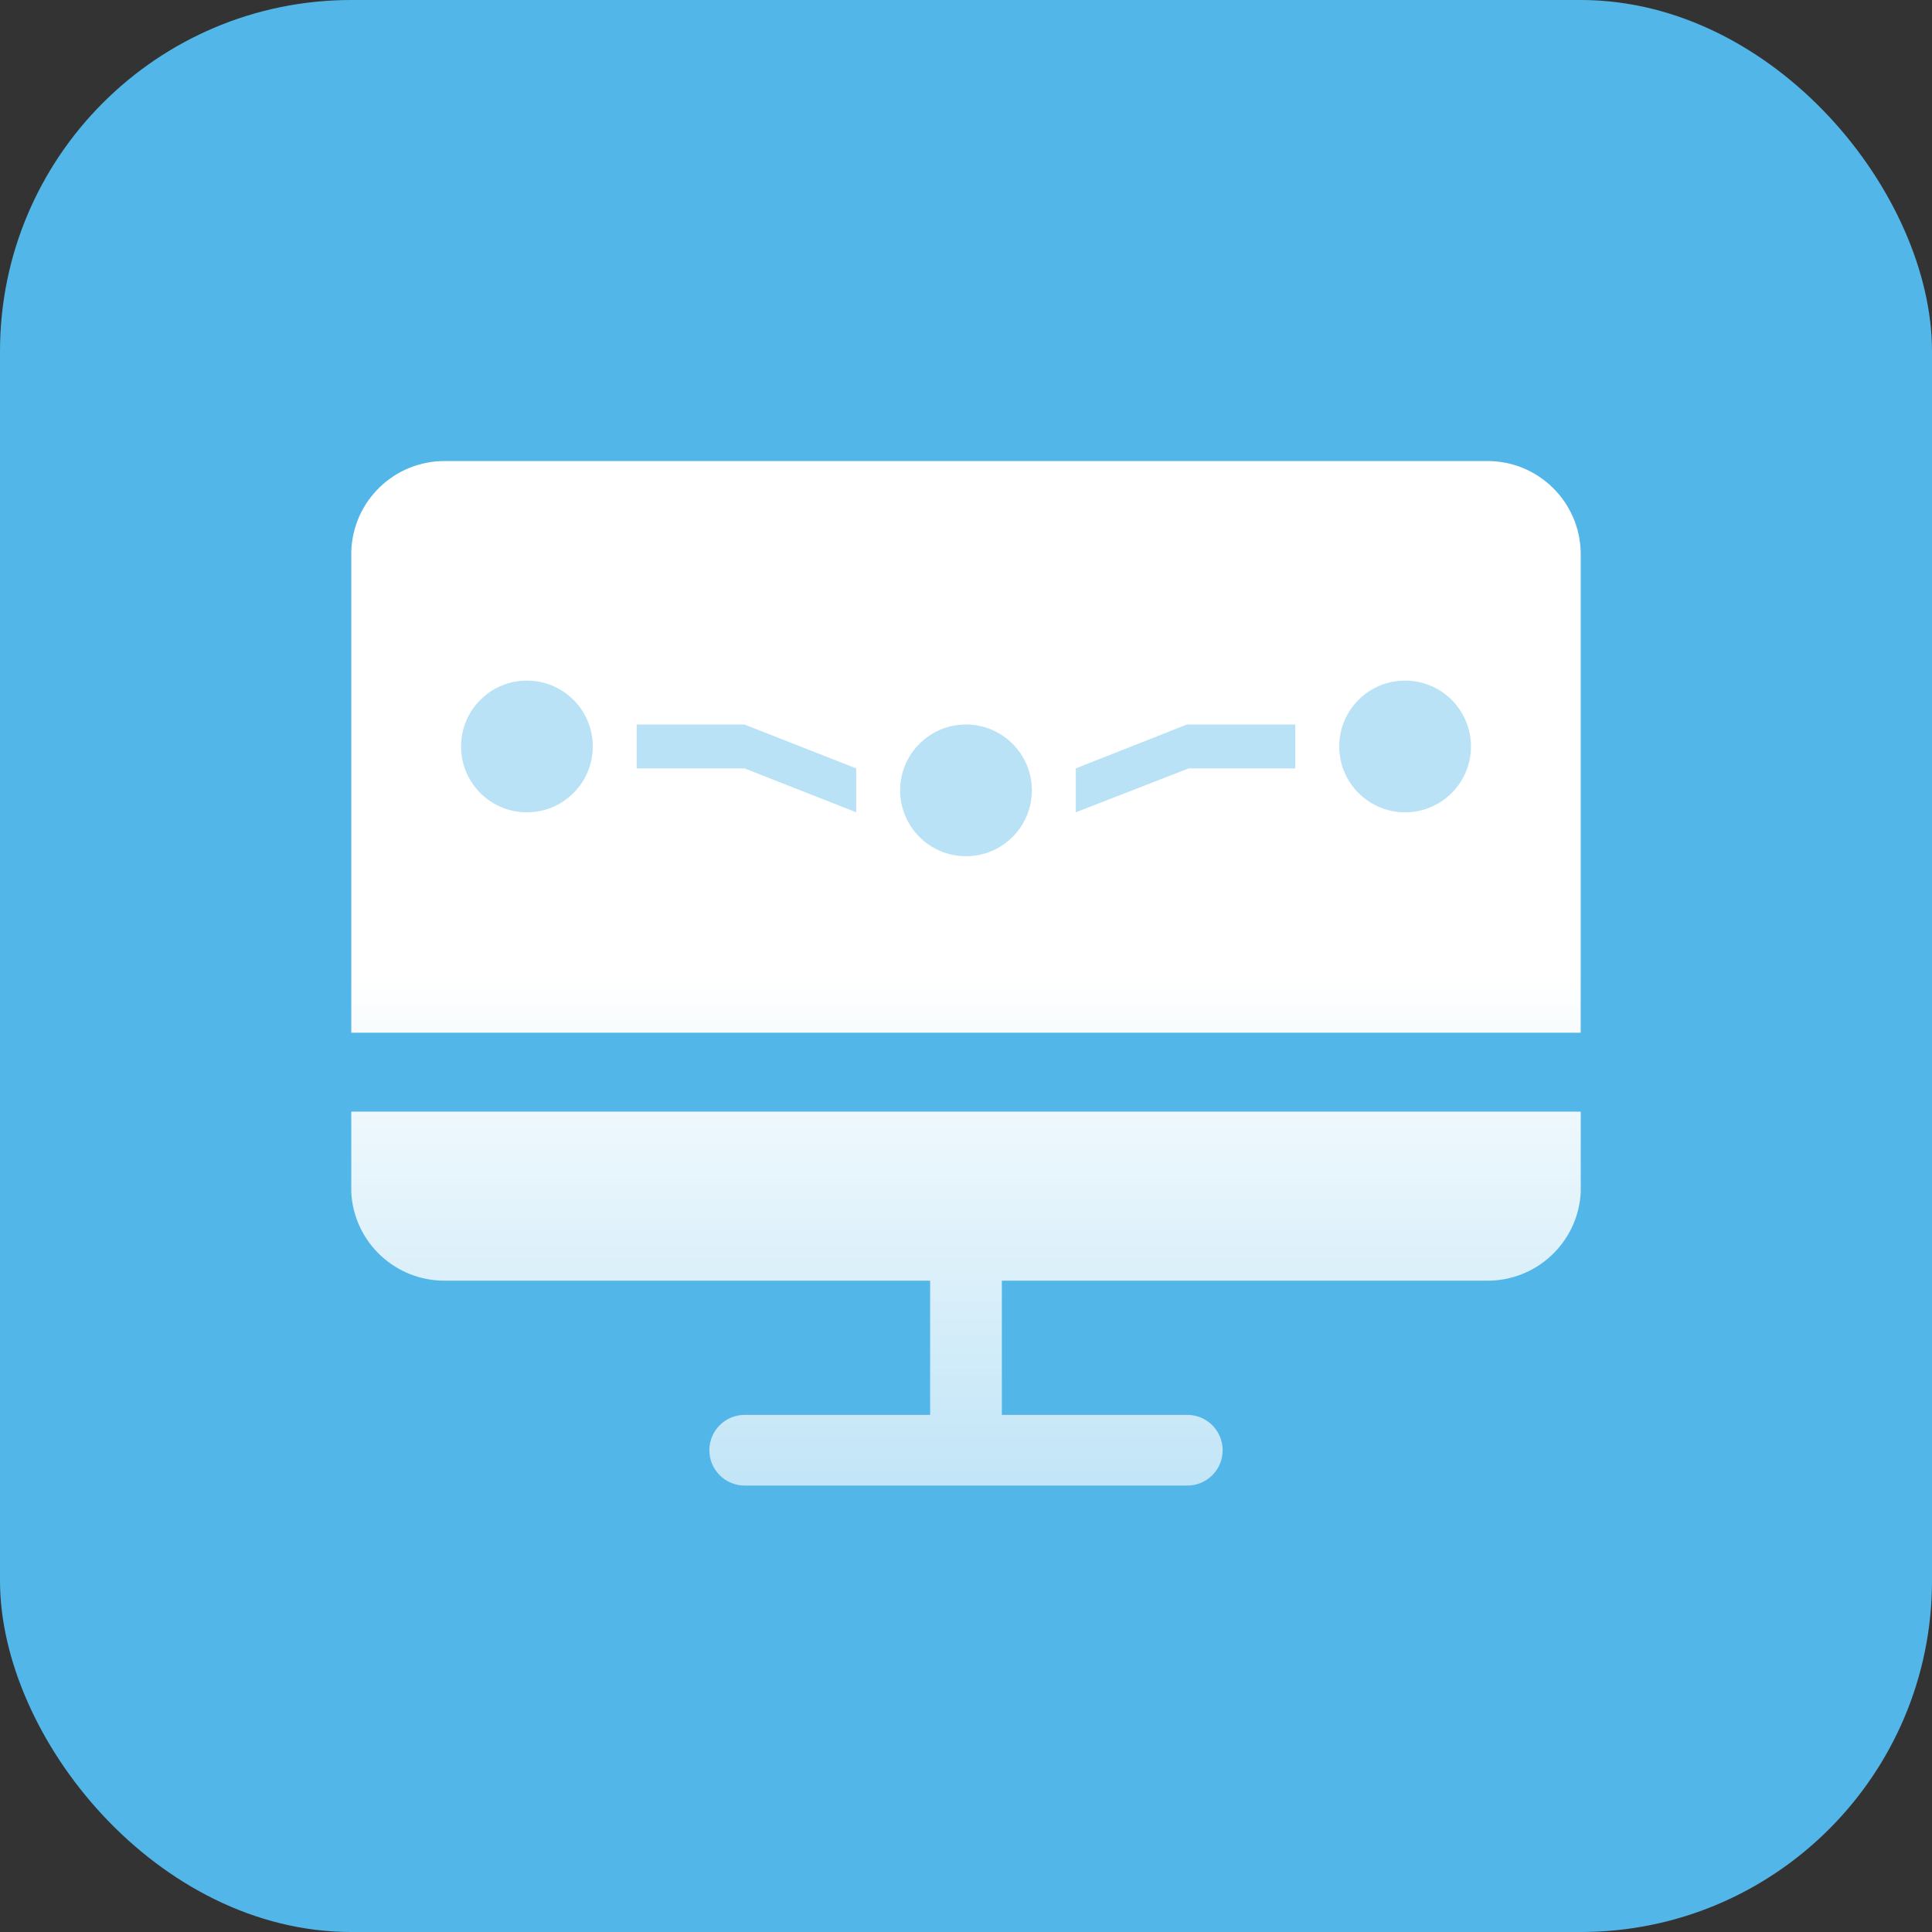 <?xml version="1.0" encoding="UTF-8"?>
<svg width="88px" height="88px" viewBox="0 0 88 88" version="1.1" xmlns="http://www.w3.org/2000/svg" xmlns:xlink="http://www.w3.org/1999/xlink">
    <rect x="0" y="0" width="88" height="88" fill="#333333" stroke="none"/>
    <title>考评系统-icon</title>
    <defs>
        <linearGradient x1="50%" y1="50%" x2="50%" y2="100%" id="linearGradient-1">
            <stop stop-color="#FFFFFF" offset="0%"></stop>
            <stop stop-color="#FFFFFF" stop-opacity="0.64" offset="100%"></stop>
        </linearGradient>
    </defs>
    <g id="天舟高考官网-20240513" stroke="none" stroke-width="1" fill="none" fill-rule="evenodd">
        <g id="5-3-商务合作-学校" transform="translate(-457, -1012)">
            <g id="各种方案" transform="translate(0, 808)">
                <g id="内容" transform="translate(360, 164)">
                    <g id="考评系统-icon" transform="translate(97, 40)">
                        <rect id="外框" fill="#53B6E8" x="0" y="0" width="88" height="88" rx="16"></rect>
                        <g id="编组" transform="translate(16, 21)">
                            <path d="M0,33.32 C0.125,35.591 2.018,37.361 4.294,37.333 L26.366,37.333 L26.366,43.446 L17.92,43.446 C17.031,43.446 16.31,44.167 16.31,45.056 C16.31,45.945 17.031,46.666 17.92,46.666 L38.08,46.666 C38.969,46.666 39.69,45.945 39.69,45.056 C39.69,44.167 38.969,43.446 38.08,43.446 L29.633,43.446 L29.633,37.333 L51.706,37.333 C53.982,37.361 55.875,35.591 56,33.32 L56,29.633 L0,29.633 L0,33.32 Z M51.706,0 L4.294,0 C1.966,-0.026 0.051,1.827 0,4.154 L0,26.04 L55.999,26.04 L55.999,4.154 C55.948,1.826 54.033,-0.026 51.706,0 Z" id="形状结合" fill="url(#linearGradient-1)" fill-rule="nonzero"></path>
                            <path d="M8,16 C9.657,16 11,14.657 11,13 C11,11.343 9.657,10 8,10 C6.343,10 5,11.343 5,13 C5,14.657 6.343,16 8,16 Z M28,18 C29.657,18 31,16.657 31,15 C31,13.343 29.657,12 28,12 C26.343,12 25,13.343 25,15 C25,16.657 26.343,18 28,18 Z M48,16 C49.657,16 51,14.657 51,13 C51,11.343 49.657,10 48,10 C46.343,10 45,11.343 45,13 C45,14.657 46.343,16 48,16 Z M13,12 L17.91,12 L23,14 L23,16 L17.917,14 L13,14 L13,12 Z M33,14 L38.065,12 L43,12 L43,14 L38.14,14 L33,16 L33,14 Z" id="形状结合" fill="#53B6E8" opacity="0.4"></path>
                        </g>
                    </g>
                </g>
            </g>
        </g>
    </g>
</svg>